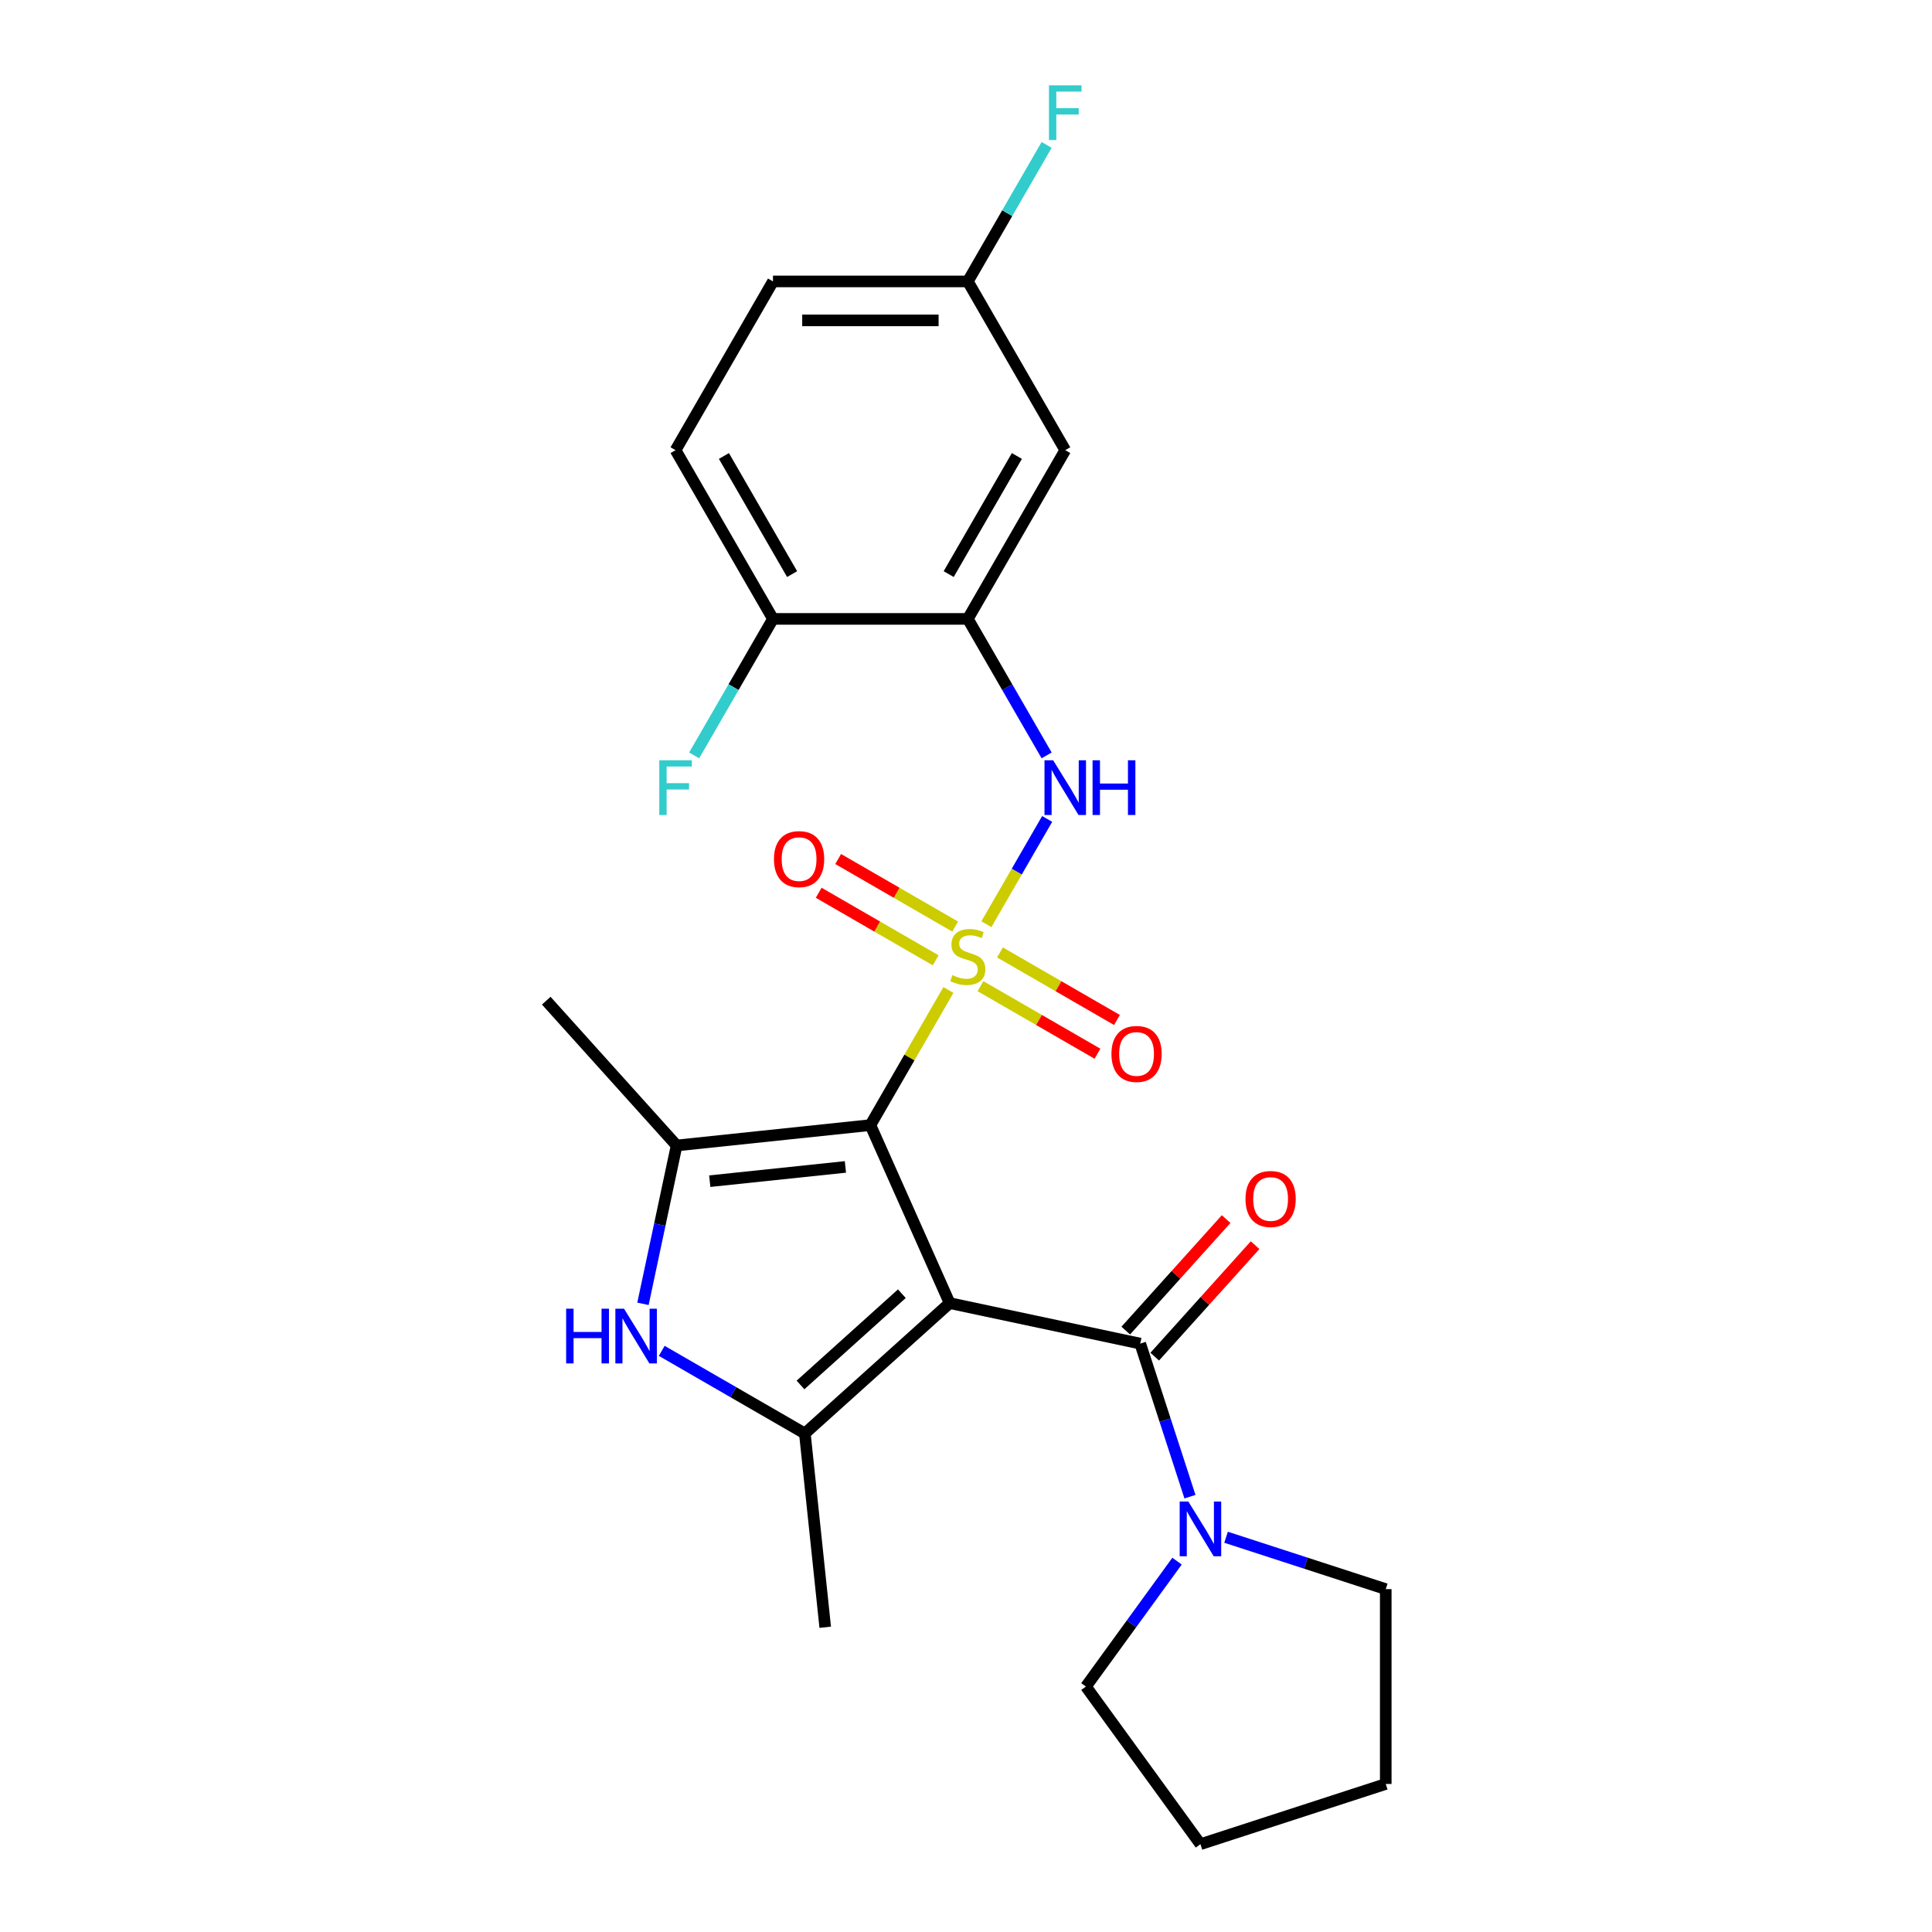 <?xml version='1.0' encoding='iso-8859-1'?>
<svg version='1.1' baseProfile='full'
              xmlns='http://www.w3.org/2000/svg'
                      xmlns:rdkit='http://www.rdkit.org/xml'
                      xmlns:xlink='http://www.w3.org/1999/xlink'
                  xml:space='preserve'
width='1000px' height='1000px' viewBox='0 0 1000 1000'>
<!-- END OF HEADER -->
<rect style='opacity:1.0;fill:#FFFFFF;stroke:none' width='1000' height='1000' x='0' y='0'> </rect>
<path class='bond-1' d='M 490.896,512.418 L 470.707,547.386' style='fill:none;fill-rule:evenodd;stroke:#CCCC00;stroke-width:6px;stroke-linecap:butt;stroke-linejoin:miter;stroke-opacity:1' />
<path class='bond-1' d='M 470.707,547.386 L 450.518,582.355' style='fill:none;fill-rule:evenodd;stroke:#000000;stroke-width:6px;stroke-linecap:butt;stroke-linejoin:miter;stroke-opacity:1' />
<path class='bond-6' d='M 510.551,478.375 L 526.282,451.127' style='fill:none;fill-rule:evenodd;stroke:#CCCC00;stroke-width:6px;stroke-linecap:butt;stroke-linejoin:miter;stroke-opacity:1' />
<path class='bond-6' d='M 526.282,451.127 L 542.014,423.879' style='fill:none;fill-rule:evenodd;stroke:#0000FF;stroke-width:6px;stroke-linecap:butt;stroke-linejoin:miter;stroke-opacity:1' />
<path class='bond-9' d='M 494.384,479.585 L 464.109,462.105' style='fill:none;fill-rule:evenodd;stroke:#CCCC00;stroke-width:6px;stroke-linecap:butt;stroke-linejoin:miter;stroke-opacity:1' />
<path class='bond-9' d='M 464.109,462.105 L 433.833,444.626' style='fill:none;fill-rule:evenodd;stroke:#FF0000;stroke-width:6px;stroke-linecap:butt;stroke-linejoin:miter;stroke-opacity:1' />
<path class='bond-9' d='M 484.299,497.052 L 454.024,479.573' style='fill:none;fill-rule:evenodd;stroke:#CCCC00;stroke-width:6px;stroke-linecap:butt;stroke-linejoin:miter;stroke-opacity:1' />
<path class='bond-9' d='M 454.024,479.573 L 423.748,462.093' style='fill:none;fill-rule:evenodd;stroke:#FF0000;stroke-width:6px;stroke-linecap:butt;stroke-linejoin:miter;stroke-opacity:1' />
<path class='bond-10' d='M 507.501,510.448 L 537.777,527.928' style='fill:none;fill-rule:evenodd;stroke:#CCCC00;stroke-width:6px;stroke-linecap:butt;stroke-linejoin:miter;stroke-opacity:1' />
<path class='bond-10' d='M 537.777,527.928 L 568.052,545.407' style='fill:none;fill-rule:evenodd;stroke:#FF0000;stroke-width:6px;stroke-linecap:butt;stroke-linejoin:miter;stroke-opacity:1' />
<path class='bond-10' d='M 517.586,492.981 L 547.862,510.46' style='fill:none;fill-rule:evenodd;stroke:#CCCC00;stroke-width:6px;stroke-linecap:butt;stroke-linejoin:miter;stroke-opacity:1' />
<path class='bond-10' d='M 547.862,510.46 L 578.137,527.94' style='fill:none;fill-rule:evenodd;stroke:#FF0000;stroke-width:6px;stroke-linecap:butt;stroke-linejoin:miter;stroke-opacity:1' />
<path class='bond-0' d='M 491.537,674.486 L 450.518,582.355' style='fill:none;fill-rule:evenodd;stroke:#000000;stroke-width:6px;stroke-linecap:butt;stroke-linejoin:miter;stroke-opacity:1' />
<path class='bond-2' d='M 491.537,674.486 L 416.591,741.967' style='fill:none;fill-rule:evenodd;stroke:#000000;stroke-width:6px;stroke-linecap:butt;stroke-linejoin:miter;stroke-opacity:1' />
<path class='bond-2' d='M 466.799,669.619 L 414.337,716.856' style='fill:none;fill-rule:evenodd;stroke:#000000;stroke-width:6px;stroke-linecap:butt;stroke-linejoin:miter;stroke-opacity:1' />
<path class='bond-4' d='M 491.537,674.486 L 590.183,695.454' style='fill:none;fill-rule:evenodd;stroke:#000000;stroke-width:6px;stroke-linecap:butt;stroke-linejoin:miter;stroke-opacity:1' />
<path class='bond-3' d='M 450.518,582.355 L 350.221,592.897' style='fill:none;fill-rule:evenodd;stroke:#000000;stroke-width:6px;stroke-linecap:butt;stroke-linejoin:miter;stroke-opacity:1' />
<path class='bond-3' d='M 437.582,603.996 L 367.374,611.375' style='fill:none;fill-rule:evenodd;stroke:#000000;stroke-width:6px;stroke-linecap:butt;stroke-linejoin:miter;stroke-opacity:1' />
<path class='bond-16' d='M 416.591,741.967 L 427.133,842.265' style='fill:none;fill-rule:evenodd;stroke:#000000;stroke-width:6px;stroke-linecap:butt;stroke-linejoin:miter;stroke-opacity:1' />
<path class='bond-25' d='M 416.591,741.967 L 379.553,720.583' style='fill:none;fill-rule:evenodd;stroke:#000000;stroke-width:6px;stroke-linecap:butt;stroke-linejoin:miter;stroke-opacity:1' />
<path class='bond-25' d='M 379.553,720.583 L 342.514,699.199' style='fill:none;fill-rule:evenodd;stroke:#0000FF;stroke-width:6px;stroke-linecap:butt;stroke-linejoin:miter;stroke-opacity:1' />
<path class='bond-5' d='M 350.221,592.897 L 341.51,633.879' style='fill:none;fill-rule:evenodd;stroke:#000000;stroke-width:6px;stroke-linecap:butt;stroke-linejoin:miter;stroke-opacity:1' />
<path class='bond-5' d='M 341.51,633.879 L 332.799,674.861' style='fill:none;fill-rule:evenodd;stroke:#0000FF;stroke-width:6px;stroke-linecap:butt;stroke-linejoin:miter;stroke-opacity:1' />
<path class='bond-17' d='M 350.221,592.897 L 282.739,517.951' style='fill:none;fill-rule:evenodd;stroke:#000000;stroke-width:6px;stroke-linecap:butt;stroke-linejoin:miter;stroke-opacity:1' />
<path class='bond-8' d='M 590.183,695.454 L 603.055,735.07' style='fill:none;fill-rule:evenodd;stroke:#000000;stroke-width:6px;stroke-linecap:butt;stroke-linejoin:miter;stroke-opacity:1' />
<path class='bond-8' d='M 603.055,735.07 L 615.927,774.686' style='fill:none;fill-rule:evenodd;stroke:#0000FF;stroke-width:6px;stroke-linecap:butt;stroke-linejoin:miter;stroke-opacity:1' />
<path class='bond-13' d='M 597.678,702.202 L 623.658,673.348' style='fill:none;fill-rule:evenodd;stroke:#000000;stroke-width:6px;stroke-linecap:butt;stroke-linejoin:miter;stroke-opacity:1' />
<path class='bond-13' d='M 623.658,673.348 L 649.638,644.494' style='fill:none;fill-rule:evenodd;stroke:#FF0000;stroke-width:6px;stroke-linecap:butt;stroke-linejoin:miter;stroke-opacity:1' />
<path class='bond-13' d='M 582.688,688.705 L 608.669,659.851' style='fill:none;fill-rule:evenodd;stroke:#000000;stroke-width:6px;stroke-linecap:butt;stroke-linejoin:miter;stroke-opacity:1' />
<path class='bond-13' d='M 608.669,659.851 L 634.649,630.998' style='fill:none;fill-rule:evenodd;stroke:#FF0000;stroke-width:6px;stroke-linecap:butt;stroke-linejoin:miter;stroke-opacity:1' />
<path class='bond-7' d='M 541.737,390.997 L 521.34,355.668' style='fill:none;fill-rule:evenodd;stroke:#0000FF;stroke-width:6px;stroke-linecap:butt;stroke-linejoin:miter;stroke-opacity:1' />
<path class='bond-7' d='M 521.34,355.668 L 500.943,320.34' style='fill:none;fill-rule:evenodd;stroke:#000000;stroke-width:6px;stroke-linecap:butt;stroke-linejoin:miter;stroke-opacity:1' />
<path class='bond-11' d='M 500.943,320.34 L 551.368,233.001' style='fill:none;fill-rule:evenodd;stroke:#000000;stroke-width:6px;stroke-linecap:butt;stroke-linejoin:miter;stroke-opacity:1' />
<path class='bond-11' d='M 491.039,297.154 L 526.336,236.017' style='fill:none;fill-rule:evenodd;stroke:#000000;stroke-width:6px;stroke-linecap:butt;stroke-linejoin:miter;stroke-opacity:1' />
<path class='bond-12' d='M 500.943,320.34 L 400.093,320.34' style='fill:none;fill-rule:evenodd;stroke:#000000;stroke-width:6px;stroke-linecap:butt;stroke-linejoin:miter;stroke-opacity:1' />
<path class='bond-21' d='M 634.608,795.676 L 675.935,809.104' style='fill:none;fill-rule:evenodd;stroke:#0000FF;stroke-width:6px;stroke-linecap:butt;stroke-linejoin:miter;stroke-opacity:1' />
<path class='bond-21' d='M 675.935,809.104 L 717.261,822.532' style='fill:none;fill-rule:evenodd;stroke:#000000;stroke-width:6px;stroke-linecap:butt;stroke-linejoin:miter;stroke-opacity:1' />
<path class='bond-22' d='M 609.228,808.049 L 585.648,840.502' style='fill:none;fill-rule:evenodd;stroke:#0000FF;stroke-width:6px;stroke-linecap:butt;stroke-linejoin:miter;stroke-opacity:1' />
<path class='bond-22' d='M 585.648,840.502 L 562.069,872.956' style='fill:none;fill-rule:evenodd;stroke:#000000;stroke-width:6px;stroke-linecap:butt;stroke-linejoin:miter;stroke-opacity:1' />
<path class='bond-15' d='M 551.368,233.001 L 500.943,145.663' style='fill:none;fill-rule:evenodd;stroke:#000000;stroke-width:6px;stroke-linecap:butt;stroke-linejoin:miter;stroke-opacity:1' />
<path class='bond-14' d='M 400.093,320.34 L 349.668,233.001' style='fill:none;fill-rule:evenodd;stroke:#000000;stroke-width:6px;stroke-linecap:butt;stroke-linejoin:miter;stroke-opacity:1' />
<path class='bond-14' d='M 409.997,297.154 L 374.7,236.017' style='fill:none;fill-rule:evenodd;stroke:#000000;stroke-width:6px;stroke-linecap:butt;stroke-linejoin:miter;stroke-opacity:1' />
<path class='bond-18' d='M 400.093,320.34 L 379.696,355.668' style='fill:none;fill-rule:evenodd;stroke:#000000;stroke-width:6px;stroke-linecap:butt;stroke-linejoin:miter;stroke-opacity:1' />
<path class='bond-18' d='M 379.696,355.668 L 359.299,390.997' style='fill:none;fill-rule:evenodd;stroke:#33CCCC;stroke-width:6px;stroke-linecap:butt;stroke-linejoin:miter;stroke-opacity:1' />
<path class='bond-19' d='M 349.668,233.001 L 400.093,145.663' style='fill:none;fill-rule:evenodd;stroke:#000000;stroke-width:6px;stroke-linecap:butt;stroke-linejoin:miter;stroke-opacity:1' />
<path class='bond-20' d='M 500.943,145.663 L 521.34,110.335' style='fill:none;fill-rule:evenodd;stroke:#000000;stroke-width:6px;stroke-linecap:butt;stroke-linejoin:miter;stroke-opacity:1' />
<path class='bond-20' d='M 521.34,110.335 L 541.737,75.006' style='fill:none;fill-rule:evenodd;stroke:#33CCCC;stroke-width:6px;stroke-linecap:butt;stroke-linejoin:miter;stroke-opacity:1' />
<path class='bond-26' d='M 500.943,145.663 L 400.093,145.663' style='fill:none;fill-rule:evenodd;stroke:#000000;stroke-width:6px;stroke-linecap:butt;stroke-linejoin:miter;stroke-opacity:1' />
<path class='bond-26' d='M 485.815,165.833 L 415.22,165.833' style='fill:none;fill-rule:evenodd;stroke:#000000;stroke-width:6px;stroke-linecap:butt;stroke-linejoin:miter;stroke-opacity:1' />
<path class='bond-23' d='M 717.261,822.532 L 717.261,923.381' style='fill:none;fill-rule:evenodd;stroke:#000000;stroke-width:6px;stroke-linecap:butt;stroke-linejoin:miter;stroke-opacity:1' />
<path class='bond-24' d='M 562.069,872.956 L 621.347,954.545' style='fill:none;fill-rule:evenodd;stroke:#000000;stroke-width:6px;stroke-linecap:butt;stroke-linejoin:miter;stroke-opacity:1' />
<path class='bond-27' d='M 717.261,923.381 L 621.347,954.545' style='fill:none;fill-rule:evenodd;stroke:#000000;stroke-width:6px;stroke-linecap:butt;stroke-linejoin:miter;stroke-opacity:1' />
<path  class='atom-0' d='M 492.943 504.737
Q 493.263 504.857, 494.583 505.417
Q 495.903 505.977, 497.343 506.337
Q 498.823 506.657, 500.263 506.657
Q 502.943 506.657, 504.503 505.377
Q 506.063 504.057, 506.063 501.777
Q 506.063 500.217, 505.263 499.257
Q 504.503 498.297, 503.303 497.777
Q 502.103 497.257, 500.103 496.657
Q 497.583 495.897, 496.063 495.177
Q 494.583 494.457, 493.503 492.937
Q 492.463 491.417, 492.463 488.857
Q 492.463 485.297, 494.863 483.097
Q 497.303 480.897, 502.103 480.897
Q 505.383 480.897, 509.103 482.457
L 508.183 485.537
Q 504.783 484.137, 502.223 484.137
Q 499.463 484.137, 497.943 485.297
Q 496.423 486.417, 496.463 488.377
Q 496.463 489.897, 497.223 490.817
Q 498.023 491.737, 499.143 492.257
Q 500.303 492.777, 502.223 493.377
Q 504.783 494.177, 506.303 494.977
Q 507.823 495.777, 508.903 497.417
Q 510.023 499.017, 510.023 501.777
Q 510.023 505.697, 507.383 507.817
Q 504.783 509.897, 500.423 509.897
Q 497.903 509.897, 495.983 509.337
Q 494.103 508.817, 491.863 507.897
L 492.943 504.737
' fill='#CCCC00'/>
<path  class='atom-6' d='M 293.033 677.382
L 296.873 677.382
L 296.873 689.422
L 311.353 689.422
L 311.353 677.382
L 315.193 677.382
L 315.193 705.702
L 311.353 705.702
L 311.353 692.622
L 296.873 692.622
L 296.873 705.702
L 293.033 705.702
L 293.033 677.382
' fill='#0000FF'/>
<path  class='atom-6' d='M 322.993 677.382
L 332.273 692.382
Q 333.193 693.862, 334.673 696.542
Q 336.153 699.222, 336.233 699.382
L 336.233 677.382
L 339.993 677.382
L 339.993 705.702
L 336.113 705.702
L 326.153 689.302
Q 324.993 687.382, 323.753 685.182
Q 322.553 682.982, 322.193 682.302
L 322.193 705.702
L 318.513 705.702
L 318.513 677.382
L 322.993 677.382
' fill='#0000FF'/>
<path  class='atom-7' d='M 545.108 393.518
L 554.388 408.518
Q 555.308 409.998, 556.788 412.678
Q 558.268 415.358, 558.348 415.518
L 558.348 393.518
L 562.108 393.518
L 562.108 421.838
L 558.228 421.838
L 548.268 405.438
Q 547.108 403.518, 545.868 401.318
Q 544.668 399.118, 544.308 398.438
L 544.308 421.838
L 540.628 421.838
L 540.628 393.518
L 545.108 393.518
' fill='#0000FF'/>
<path  class='atom-7' d='M 565.508 393.518
L 569.348 393.518
L 569.348 405.558
L 583.828 405.558
L 583.828 393.518
L 587.668 393.518
L 587.668 421.838
L 583.828 421.838
L 583.828 408.758
L 569.348 408.758
L 569.348 421.838
L 565.508 421.838
L 565.508 393.518
' fill='#0000FF'/>
<path  class='atom-9' d='M 615.087 777.207
L 624.367 792.207
Q 625.287 793.687, 626.767 796.367
Q 628.247 799.047, 628.327 799.207
L 628.327 777.207
L 632.087 777.207
L 632.087 805.527
L 628.207 805.527
L 618.247 789.127
Q 617.087 787.207, 615.847 785.007
Q 614.647 782.807, 614.287 782.127
L 614.287 805.527
L 610.607 805.527
L 610.607 777.207
L 615.087 777.207
' fill='#0000FF'/>
<path  class='atom-10' d='M 400.604 444.672
Q 400.604 437.872, 403.964 434.072
Q 407.324 430.272, 413.604 430.272
Q 419.884 430.272, 423.244 434.072
Q 426.604 437.872, 426.604 444.672
Q 426.604 451.552, 423.204 455.472
Q 419.804 459.352, 413.604 459.352
Q 407.364 459.352, 403.964 455.472
Q 400.604 451.592, 400.604 444.672
M 413.604 456.152
Q 417.924 456.152, 420.244 453.272
Q 422.604 450.352, 422.604 444.672
Q 422.604 439.112, 420.244 436.312
Q 417.924 433.472, 413.604 433.472
Q 409.284 433.472, 406.924 436.272
Q 404.604 439.072, 404.604 444.672
Q 404.604 450.392, 406.924 453.272
Q 409.284 456.152, 413.604 456.152
' fill='#FF0000'/>
<path  class='atom-11' d='M 575.281 545.521
Q 575.281 538.721, 578.641 534.921
Q 582.001 531.121, 588.281 531.121
Q 594.561 531.121, 597.921 534.921
Q 601.281 538.721, 601.281 545.521
Q 601.281 552.401, 597.881 556.321
Q 594.481 560.201, 588.281 560.201
Q 582.041 560.201, 578.641 556.321
Q 575.281 552.441, 575.281 545.521
M 588.281 557.001
Q 592.601 557.001, 594.921 554.121
Q 597.281 551.201, 597.281 545.521
Q 597.281 539.961, 594.921 537.161
Q 592.601 534.321, 588.281 534.321
Q 583.961 534.321, 581.601 537.121
Q 579.281 539.921, 579.281 545.521
Q 579.281 551.241, 581.601 554.121
Q 583.961 557.001, 588.281 557.001
' fill='#FF0000'/>
<path  class='atom-14' d='M 644.665 620.588
Q 644.665 613.788, 648.025 609.988
Q 651.385 606.188, 657.665 606.188
Q 663.945 606.188, 667.305 609.988
Q 670.665 613.788, 670.665 620.588
Q 670.665 627.468, 667.265 631.388
Q 663.865 635.268, 657.665 635.268
Q 651.425 635.268, 648.025 631.388
Q 644.665 627.508, 644.665 620.588
M 657.665 632.068
Q 661.985 632.068, 664.305 629.188
Q 666.665 626.268, 666.665 620.588
Q 666.665 615.028, 664.305 612.228
Q 661.985 609.388, 657.665 609.388
Q 653.345 609.388, 650.985 612.188
Q 648.665 614.988, 648.665 620.588
Q 648.665 626.308, 650.985 629.188
Q 653.345 632.068, 657.665 632.068
' fill='#FF0000'/>
<path  class='atom-19' d='M 341.248 393.518
L 358.088 393.518
L 358.088 396.758
L 345.048 396.758
L 345.048 405.358
L 356.648 405.358
L 356.648 408.638
L 345.048 408.638
L 345.048 421.838
L 341.248 421.838
L 341.248 393.518
' fill='#33CCCC'/>
<path  class='atom-21' d='M 542.948 44.165
L 559.788 44.165
L 559.788 47.405
L 546.748 47.405
L 546.748 56.005
L 558.348 56.005
L 558.348 59.285
L 546.748 59.285
L 546.748 72.485
L 542.948 72.485
L 542.948 44.165
' fill='#33CCCC'/>
</svg>
